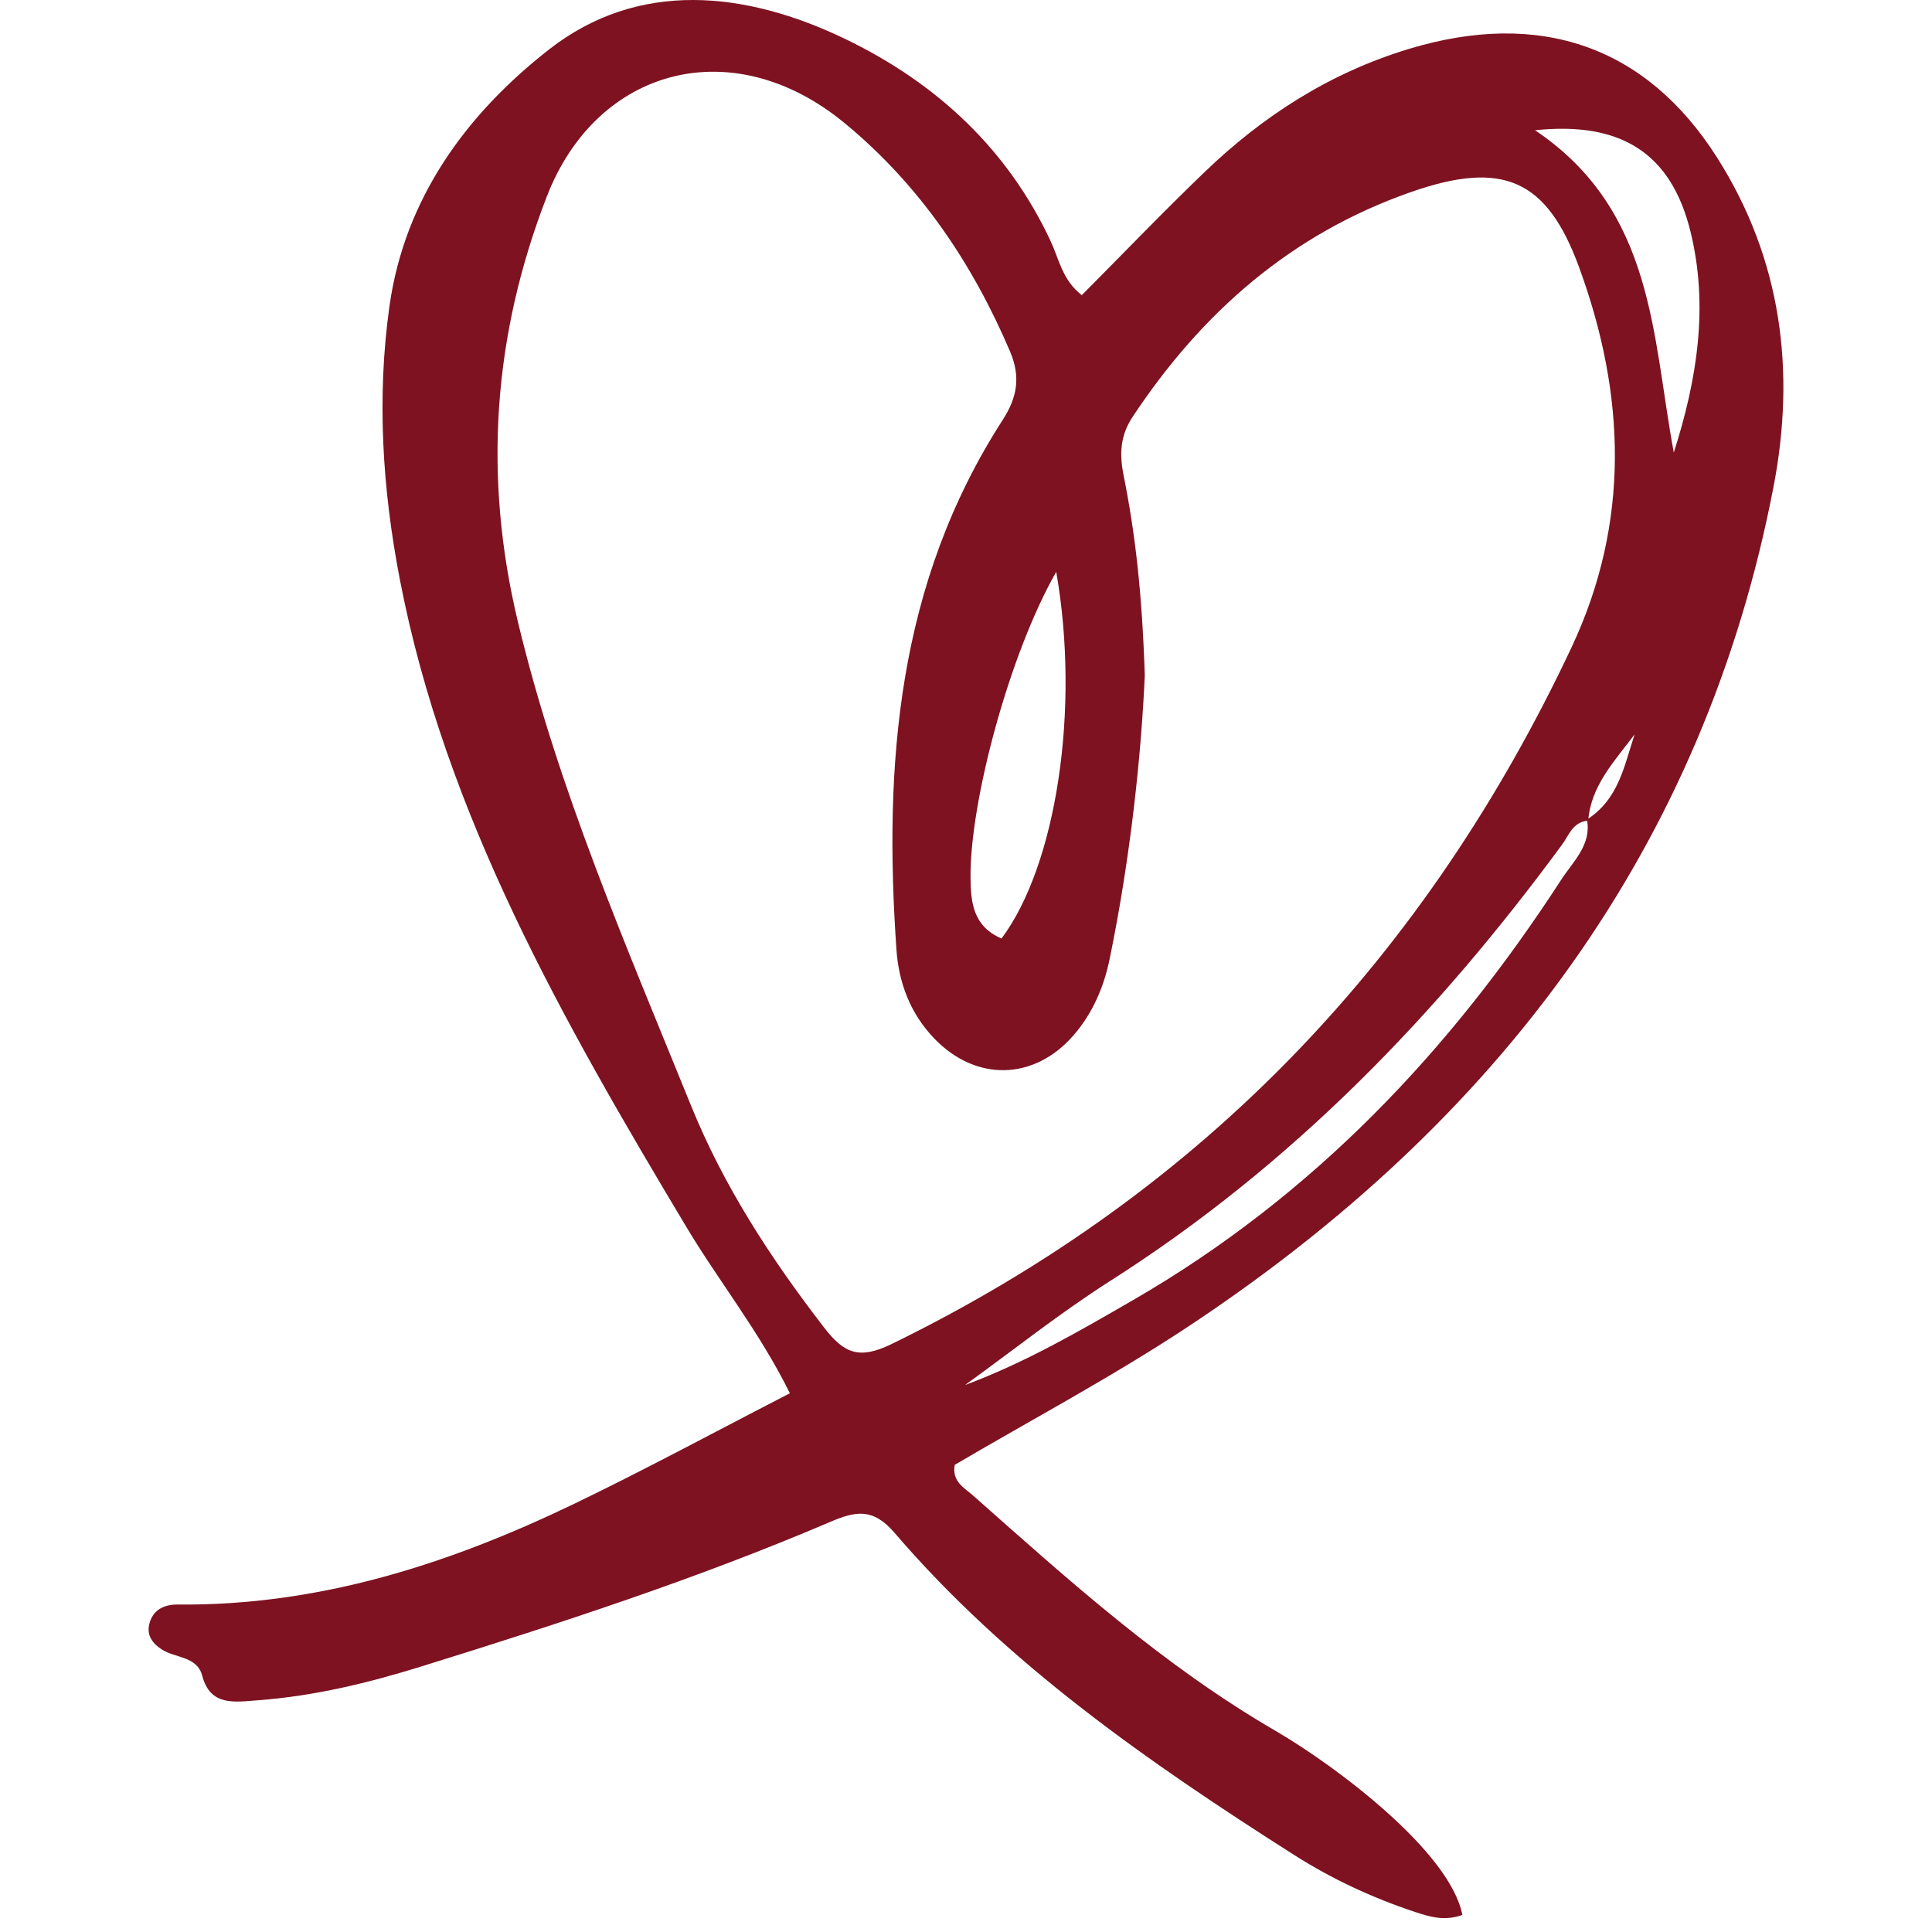 <svg width="32" height="32" viewBox="0 0 55 65" fill="none" xmlns="http://www.w3.org/2000/svg">
<path d="M21.575 46.875C20.545 44.794 19.188 43.111 18.095 41.285C13.965 34.386 9.975 27.416 8.45 19.483C7.867 16.45 7.67 13.393 8.103 10.3C8.612 6.677 10.688 3.842 13.464 1.67C16.479 -0.69 20.085 -0.304 23.439 1.312C26.538 2.806 28.915 5.042 30.349 8.116C30.631 8.72 30.744 9.428 31.396 9.93C32.777 8.542 34.127 7.133 35.536 5.78C37.485 3.907 39.726 2.458 42.396 1.647C46.795 0.314 50.379 1.541 52.766 5.296C54.954 8.739 55.415 12.508 54.667 16.384C52.336 28.461 45.44 37.718 34.939 44.655C32.409 46.326 29.708 47.761 27.121 49.283C27.017 49.849 27.45 50.06 27.739 50.316C30.95 53.161 34.129 56.035 37.923 58.238C39.943 59.414 43.782 62.292 44.2 64.425C43.632 64.629 43.177 64.515 42.607 64.326C41.172 63.85 39.816 63.219 38.556 62.418C33.638 59.291 28.875 55.976 25.104 51.579C24.369 50.721 23.794 50.834 22.912 51.211C18.445 53.118 13.816 54.625 9.166 56.069C7.386 56.622 5.574 57.062 3.695 57.202C2.893 57.262 2.076 57.417 1.803 56.376C1.63 55.72 0.899 55.788 0.444 55.495C0.114 55.282 -0.067 55.008 0.023 54.639C0.136 54.175 0.501 53.978 0.977 53.983C5.76 54.029 10.135 52.608 14.326 50.59C16.752 49.42 19.118 48.139 21.575 46.875ZM48.434 27.609C47.914 27.652 47.789 28.096 47.556 28.414C43.361 34.121 38.49 39.187 32.357 43.092C30.664 44.17 29.095 45.424 27.469 46.597C29.481 45.849 31.29 44.798 33.102 43.751C39.209 40.225 43.815 35.317 47.526 29.596C47.924 28.982 48.556 28.419 48.391 27.572C49.467 26.884 49.645 25.753 49.995 24.708C49.323 25.603 48.522 26.436 48.434 27.609ZM33.515 22.712C33.4 25.363 33.039 28.828 32.335 32.255C32.142 33.192 31.767 34.092 31.103 34.848C29.781 36.356 27.832 36.393 26.434 34.941C25.617 34.093 25.237 33.05 25.16 31.951C24.728 25.722 25.181 19.639 28.734 14.129C29.222 13.372 29.346 12.682 28.982 11.826C27.718 8.861 25.936 6.211 23.398 4.127C19.656 1.055 15.089 2.254 13.4 6.604C11.582 11.287 11.255 16.041 12.423 20.915C13.771 26.539 16.078 31.846 18.25 37.2C19.346 39.902 20.926 42.331 22.723 44.66C23.392 45.529 23.898 45.753 24.989 45.222C35.618 40.042 43.035 32.054 47.868 21.79C49.856 17.569 49.694 13.275 48.127 8.992C47.044 6.036 45.565 5.381 42.477 6.459C38.394 7.885 35.403 10.56 33.11 14.017C32.687 14.654 32.66 15.27 32.798 15.969C33.188 17.918 33.421 19.888 33.515 22.712ZM30.536 19.24C28.966 21.984 27.63 26.959 27.652 29.524C27.659 30.384 27.747 31.165 28.695 31.575C30.529 29.122 31.35 23.881 30.536 19.24ZM46.645 4.382C50.667 7.086 50.581 11.297 51.313 15.225C52.098 12.77 52.492 10.302 51.874 7.789C51.228 5.168 49.552 4.076 46.645 4.382Z" fill="#7E1221"/>
</svg> 